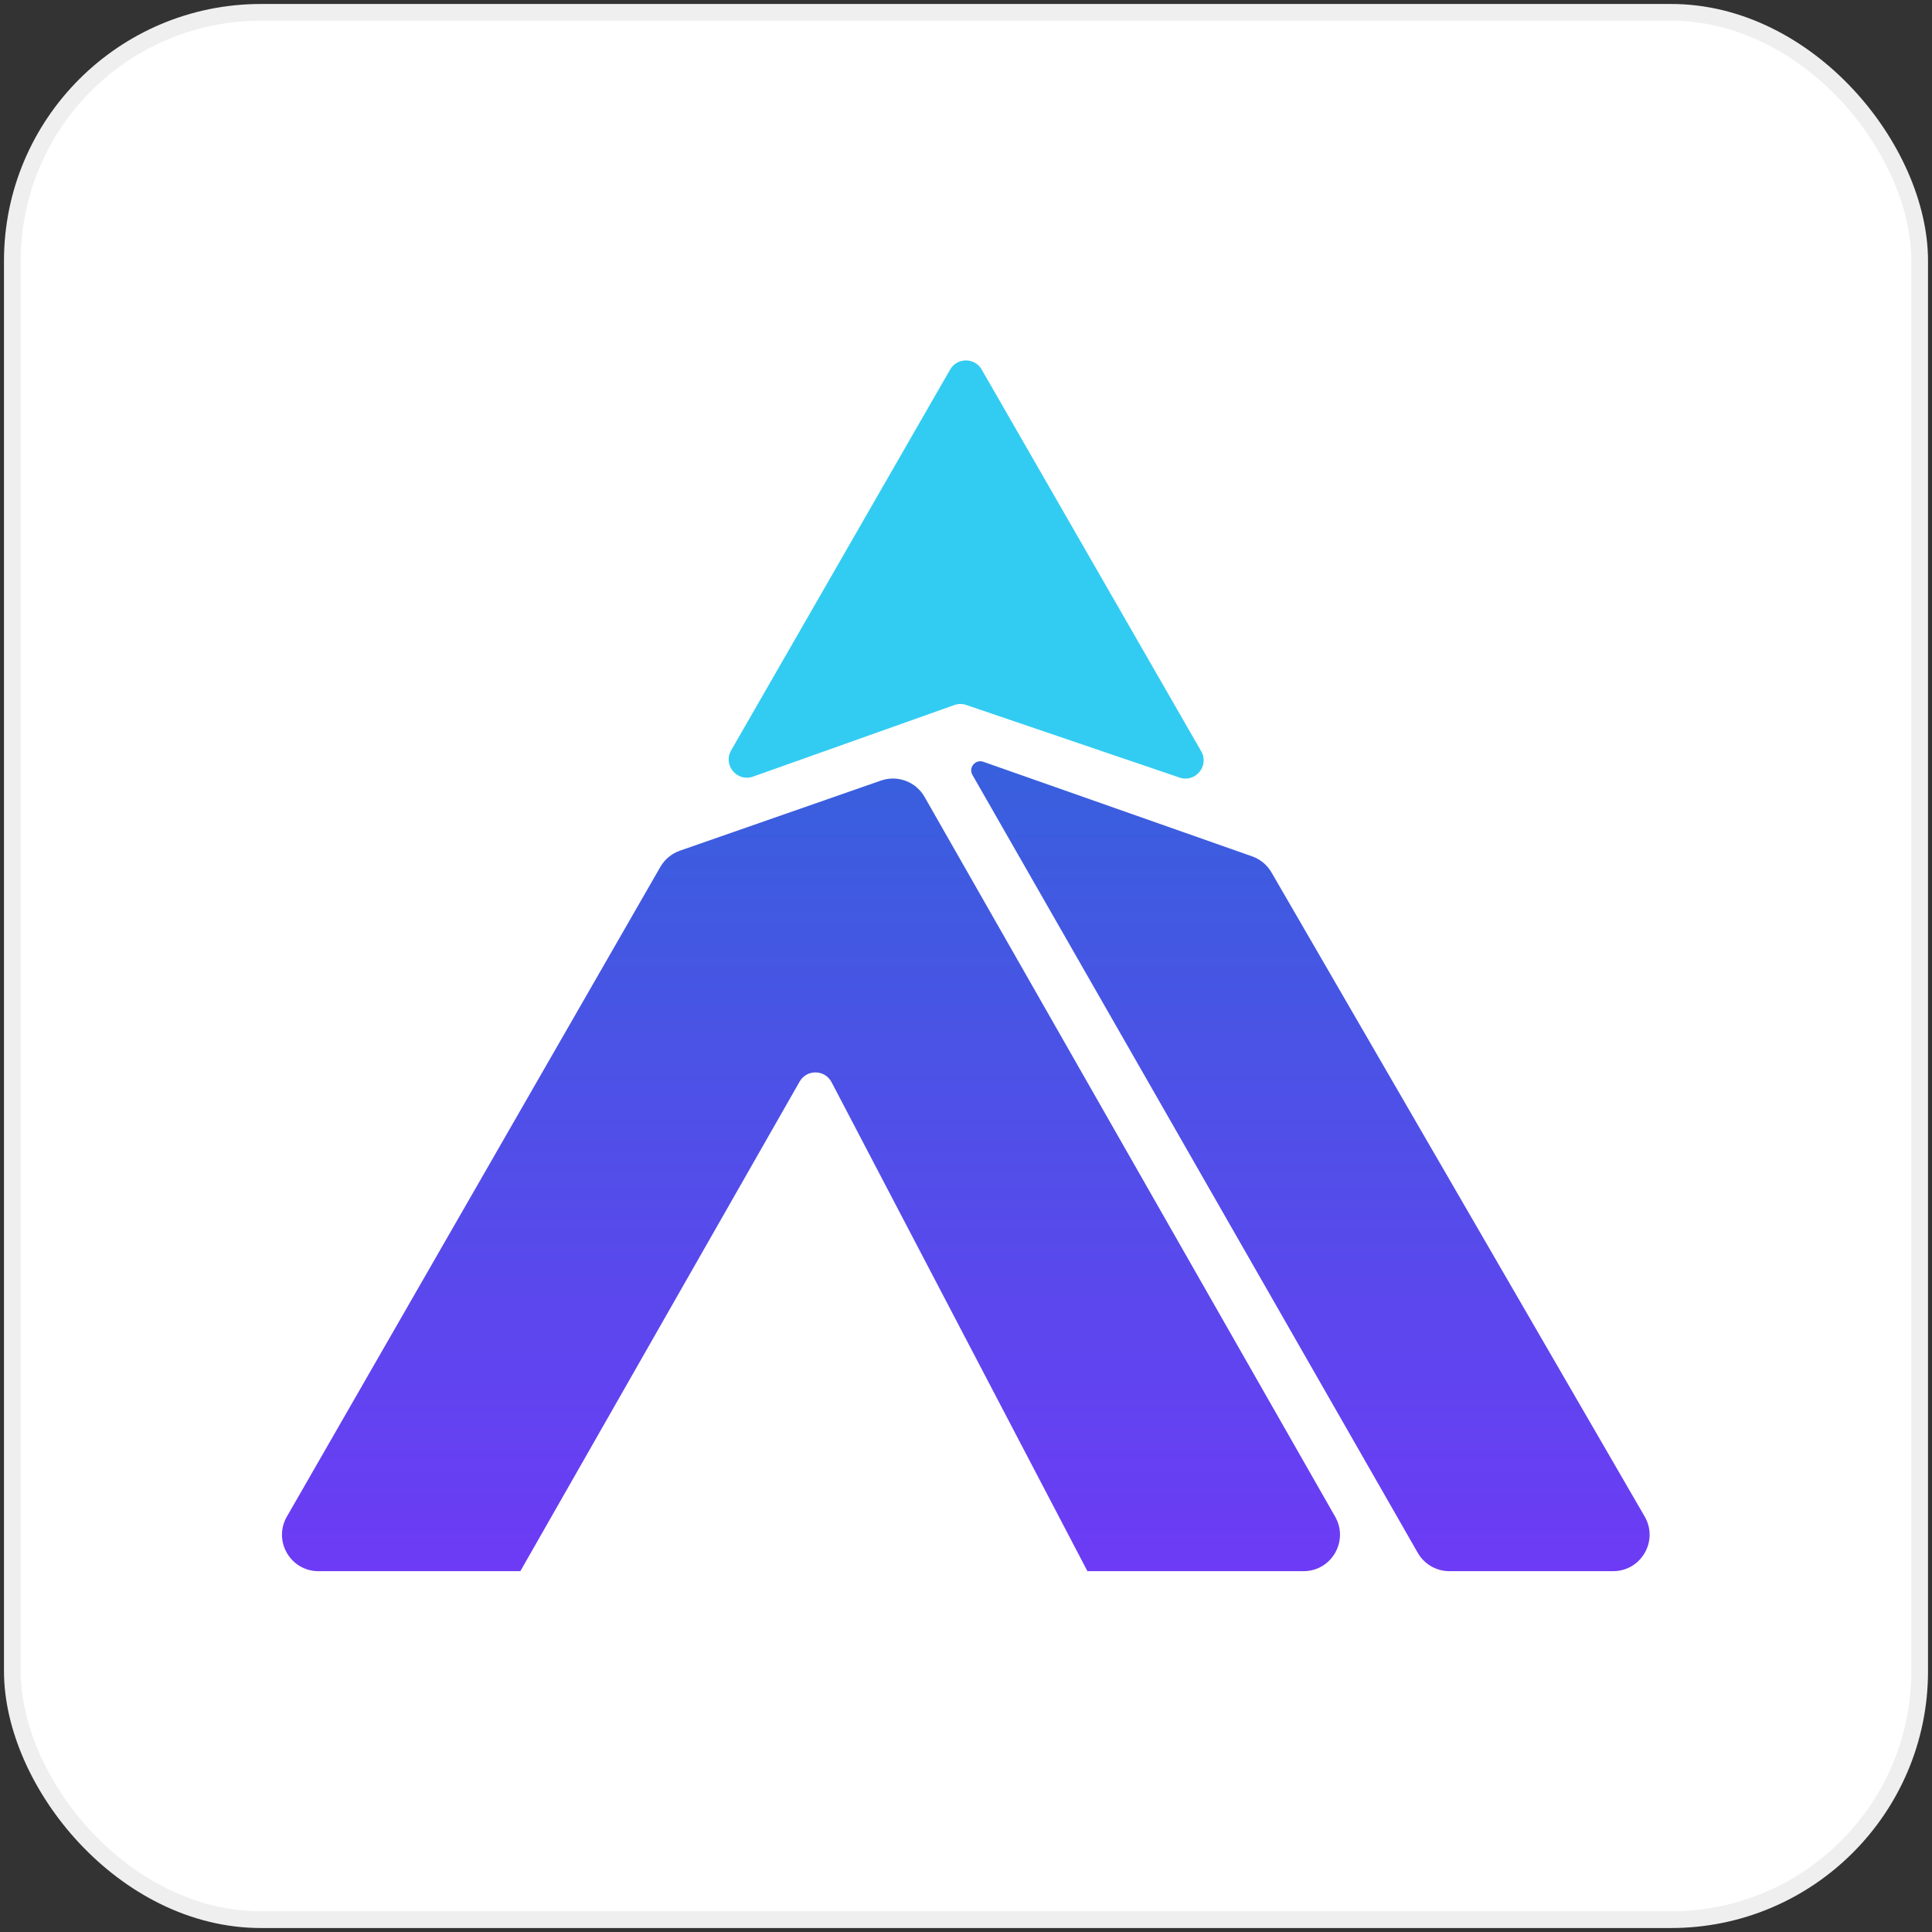 <svg width="200" height="200" viewBox="0 0 200 200" fill="none" xmlns="http://www.w3.org/2000/svg">
<rect x="0" y="0" width="200" height="200" fill="#333333" stroke="none"/>
<rect x="1.278" y="1.278" width="197.444" height="197.444" rx="25.727" fill="white"/>
<rect x="1.278" y="1.278" width="197.444" height="197.444" rx="25.727" stroke="#EFEFEF" stroke-width="1.732"/>
<path d="M166.993 162.646H150.039C148.687 162.646 147.438 161.923 146.767 160.749L100.666 80.218C100.232 79.46 100.973 78.571 101.797 78.861L129.613 88.647C130.461 88.945 131.174 89.536 131.624 90.313L170.255 156.987C171.711 159.5 169.898 162.646 166.993 162.646Z" fill="url(#paint0_linear_6556_3534)"/>
<path d="M32.965 162.647H53.867L82.776 111.967C83.514 110.672 85.392 110.706 86.083 112.027L112.57 162.647L134.942 162.647C137.835 162.647 139.65 159.522 138.216 157.009L95.71 82.496C94.809 80.917 92.91 80.206 91.194 80.805L70.384 88.063C69.529 88.362 68.809 88.958 68.358 89.744L29.697 156.998C28.252 159.512 30.066 162.647 32.965 162.647Z" fill="url(#paint1_linear_6556_3534)"/>
<path d="M101.626 38.257L124.347 77.77C125.214 79.277 123.752 81.054 122.106 80.494L100.029 72.979C99.627 72.842 99.19 72.845 98.79 72.987L77.954 80.395C76.303 80.982 74.815 79.198 75.688 77.68L98.358 38.257C99.082 36.997 100.901 36.997 101.626 38.257Z" fill="#32CCF2"/>
<defs>
<linearGradient id="paint0_linear_6556_3534" x1="99.979" y1="37.312" x2="99.979" y2="162.647" gradientUnits="userSpaceOnUse">
<stop stop-color="#1D72D1"/>
<stop offset="1" stop-color="#6D3BF5"/>
</linearGradient>
<linearGradient id="paint1_linear_6556_3534" x1="99.979" y1="37.312" x2="99.979" y2="162.647" gradientUnits="userSpaceOnUse">
<stop stop-color="#1D72D1"/>
<stop offset="1" stop-color="#6D3BF5"/>
</linearGradient>
</defs>
</svg>
